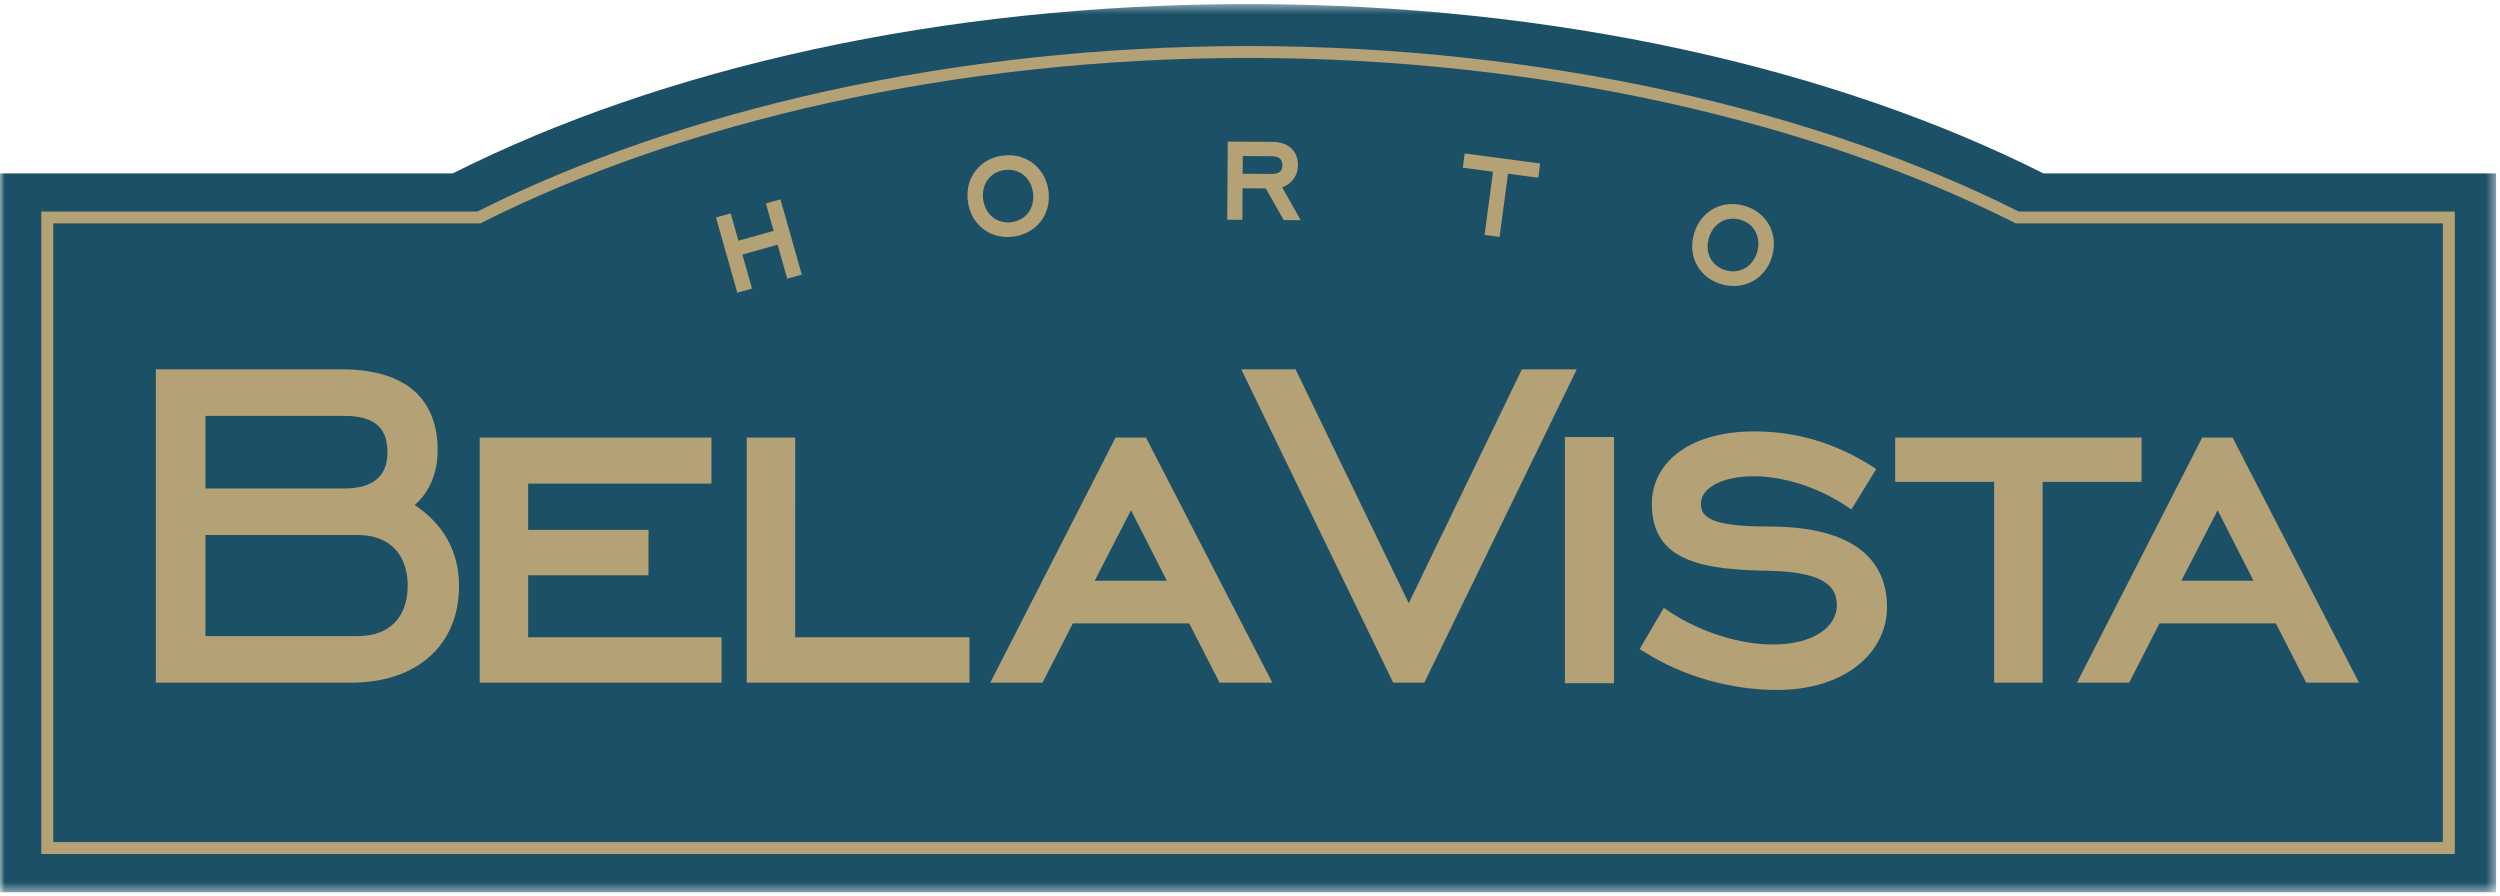 <svg width="265" height="95" viewBox="0 0 265 95" xmlns="http://www.w3.org/2000/svg" xmlns:xlink="http://www.w3.org/1999/xlink"><title>Page 1</title><defs><path id="a" d="M264.586 94.567H0V.42h264.586z"/></defs><g fill="none" fill-rule="evenodd"><g transform="translate(0 .012)"><mask id="b" fill="#fff"><use xlink:href="#a"/></mask><path d="M216.598 18.368C194.468 7.23 164.844.42 132.293.42 99.742.42 70.12 7.23 47.99 18.368H-.001v76.2h264.587v-76.2h-47.988z" fill="#1C5067" mask="url(#b)"/></g><path d="M116.037 61.558l3.849-7.469 3.802 7.47h-7.65zm2.213-15.18l-.176.345-13.103 25.642h5.533l3.219-6.286h12.333l3.218 6.286h5.597L121.47 46.379h-3.22zm47.63 26.044h5.2v-26.1h-5.2v26.1zm-4.556-33.276l-11.997 24.79-11.999-24.79h-5.756l16.106 33.217h3.298l16.165-33.217h-5.817zm69.9 22.412l3.845-7.469 3.802 7.47h-7.648zm5.427-15.18h-3.217l-13.277 25.985h5.531l3.218-6.284h12.337l3.216 6.286h5.596l-13.404-25.986zm-9.643 0H200.89v4.7h10.487l.002 21.285h5.14V51.08h10.488v-4.7zm-30.26 11.552c-2.163-1.44-5.273-2.12-9.336-2.122-2.564.003-4.46-.173-5.606-.587-.573-.204-.944-.456-1.169-.73-.222-.279-.336-.595-.34-1.078.006-.753.405-1.423 1.345-1.993.935-.56 2.395-.936 4.28-.935 3.01-.002 6.667 1.088 9.778 3.155l.547.364 2.636-4.29-.524-.332c-3.846-2.43-7.97-3.657-12.379-3.655-3.314.001-6.006.758-7.907 2.11-1.902 1.347-2.984 3.33-2.975 5.576-.002 1.4.28 2.582.871 3.546.887 1.453 2.413 2.318 4.357 2.82 1.951.506 4.372.68 7.254.726 2.54.055 4.399.403 5.528 1.015 1.12.626 1.573 1.36 1.597 2.625-.007 1.11-.55 2.1-1.678 2.881-1.128.775-2.851 1.292-5.08 1.291-3.368.004-7.566-1.208-11.03-3.51l-.56-.373-2.552 4.363.515.325c4.162 2.618 9.213 4.01 14.045 4.012 3.569-.001 6.47-.966 8.495-2.552 2.027-1.583 3.165-3.807 3.16-6.2.018-2.765-1.102-5.019-3.271-6.452zM84.292 46.38h-5.14v25.986h23.613v-4.819H84.29l.002-21.167zm-28.303 14.6H68.74v-4.817H55.986v-4.904h19.429v-4.88H50.847v25.987h25.64v-4.819h-20.5V60.98zm-34.211-4.268h16.172c1.743.004 3.024.552 3.899 1.464.874.915 1.366 2.237 1.368 3.895-.002 1.688-.496 3.009-1.367 3.913-.871.904-2.153 1.44-3.9 1.443H21.777V56.71zm0-12.629H36.52c1.643 0 2.774.355 3.471.964.694.605 1.073 1.51 1.079 2.912-.006 1.3-.39 2.195-1.1 2.817-.715.62-1.848 1-3.45 1H21.777v-7.693zm23.792 25.494c2.008-1.8 3.09-4.4 3.085-7.447.014-3.58-1.603-6.563-4.697-8.596 1.6-1.394 2.44-3.456 2.433-5.813.006-2.698-.847-4.91-2.61-6.386-1.758-1.476-4.315-2.187-7.62-2.188H16.517v33.217h20.664c3.51 0 6.385-.985 8.388-2.787z" fill="#B4A175"/><path d="M5.643 89.26h253.299V23.682h-45.106v-.63l.286-.563-.286.563v.63h-.15l-.136-.067c-21.129-10.637-50.11-17.475-81.257-17.473-31.147-.002-60.127 6.836-81.257 17.473l-.135.067H5.643v65.58zm-1.265 1.26v-68.1H50.6c21.337-10.703 50.425-17.537 81.693-17.539 31.267.002 60.356 6.836 81.695 17.54h46.221v68.1H4.378z" fill="#B4A175"/><path d="M155.057 17.776l.322.044 2.882.383-.898 6.697 1.591.212.899-6.7 3.204.427.202-1.513-8-1.063-.202 1.513zm-47.843 5.774a3.041 3.041 0 0 1-.374.024c-1.347-.007-2.423-.935-2.624-2.444a3.373 3.373 0 0 1-.028-.429c.008-1.431.926-2.494 2.313-2.678a3.06 3.06 0 0 1 .375-.024c1.355.007 2.422.944 2.627 2.457.017.145.026.288.026.427-.009 1.42-.916 2.48-2.315 2.667zm-.298-7.095c-.2 0-.406.014-.612.04-2.227.276-3.759 2.029-3.752 4.21 0 .207.015.42.043.633.281 2.246 2.024 3.778 4.183 3.78l.019-.002c.2 0 .406-.011.613-.039 2.23-.275 3.775-2.019 3.768-4.204 0-.205-.015-.414-.04-.624-.283-2.258-2.05-3.8-4.222-3.794zm79.346 10.237c-.374 1.31-1.383 2.065-2.555 2.07-.246 0-.503-.035-.765-.108-1.205-.341-1.931-1.316-1.935-2.525 0-.278.037-.566.122-.863.376-1.322 1.396-2.08 2.567-2.084.244 0 .496.034.754.106 1.213.342 1.93 1.32 1.937 2.529 0 .28-.04.571-.125.875zm-1.396-4.887a4.628 4.628 0 0 0-1.247-.175c-1.885-.004-3.52 1.23-4.064 3.198a4.776 4.776 0 0 0-.182 1.282c-.005 1.883 1.217 3.497 3.155 4.027a4.7 4.7 0 0 0 1.255.176h.013c1.878 0 3.509-1.222 4.055-3.181a4.75 4.75 0 0 0 .178-1.28c.006-1.89-1.224-3.514-3.163-4.047zm-50.063-3.369h-.035l-3.046-.018.013-1.875 3.107.019c.405.003.671.109.834.258.16.15.255.362.258.69 0 0-.002.008 0 .028-.009.328-.103.521-.258.659-.161.14-.442.24-.873.24zm2.778-.933l-.324-.001h.324v-.02c.003-.73-.256-1.364-.741-1.794-.486-.431-1.17-.646-1.976-.652l-4.724-.03-.055 8.285 1.606.01.02-3.343 2.464.016 1.9 3.355 1.803.012-1.967-3.488a2.44 2.44 0 0 0 1.67-2.35zm-56.396 4.065l.088.311.735 2.592-3.732 1.048-.822-2.903-1.56.438 2.261 7.972 1.56-.438-1.021-3.6 3.73-1.047 1.022 3.6 1.546-.435-2.263-7.972-1.544.434z" fill="#B4A175"/></g></svg>